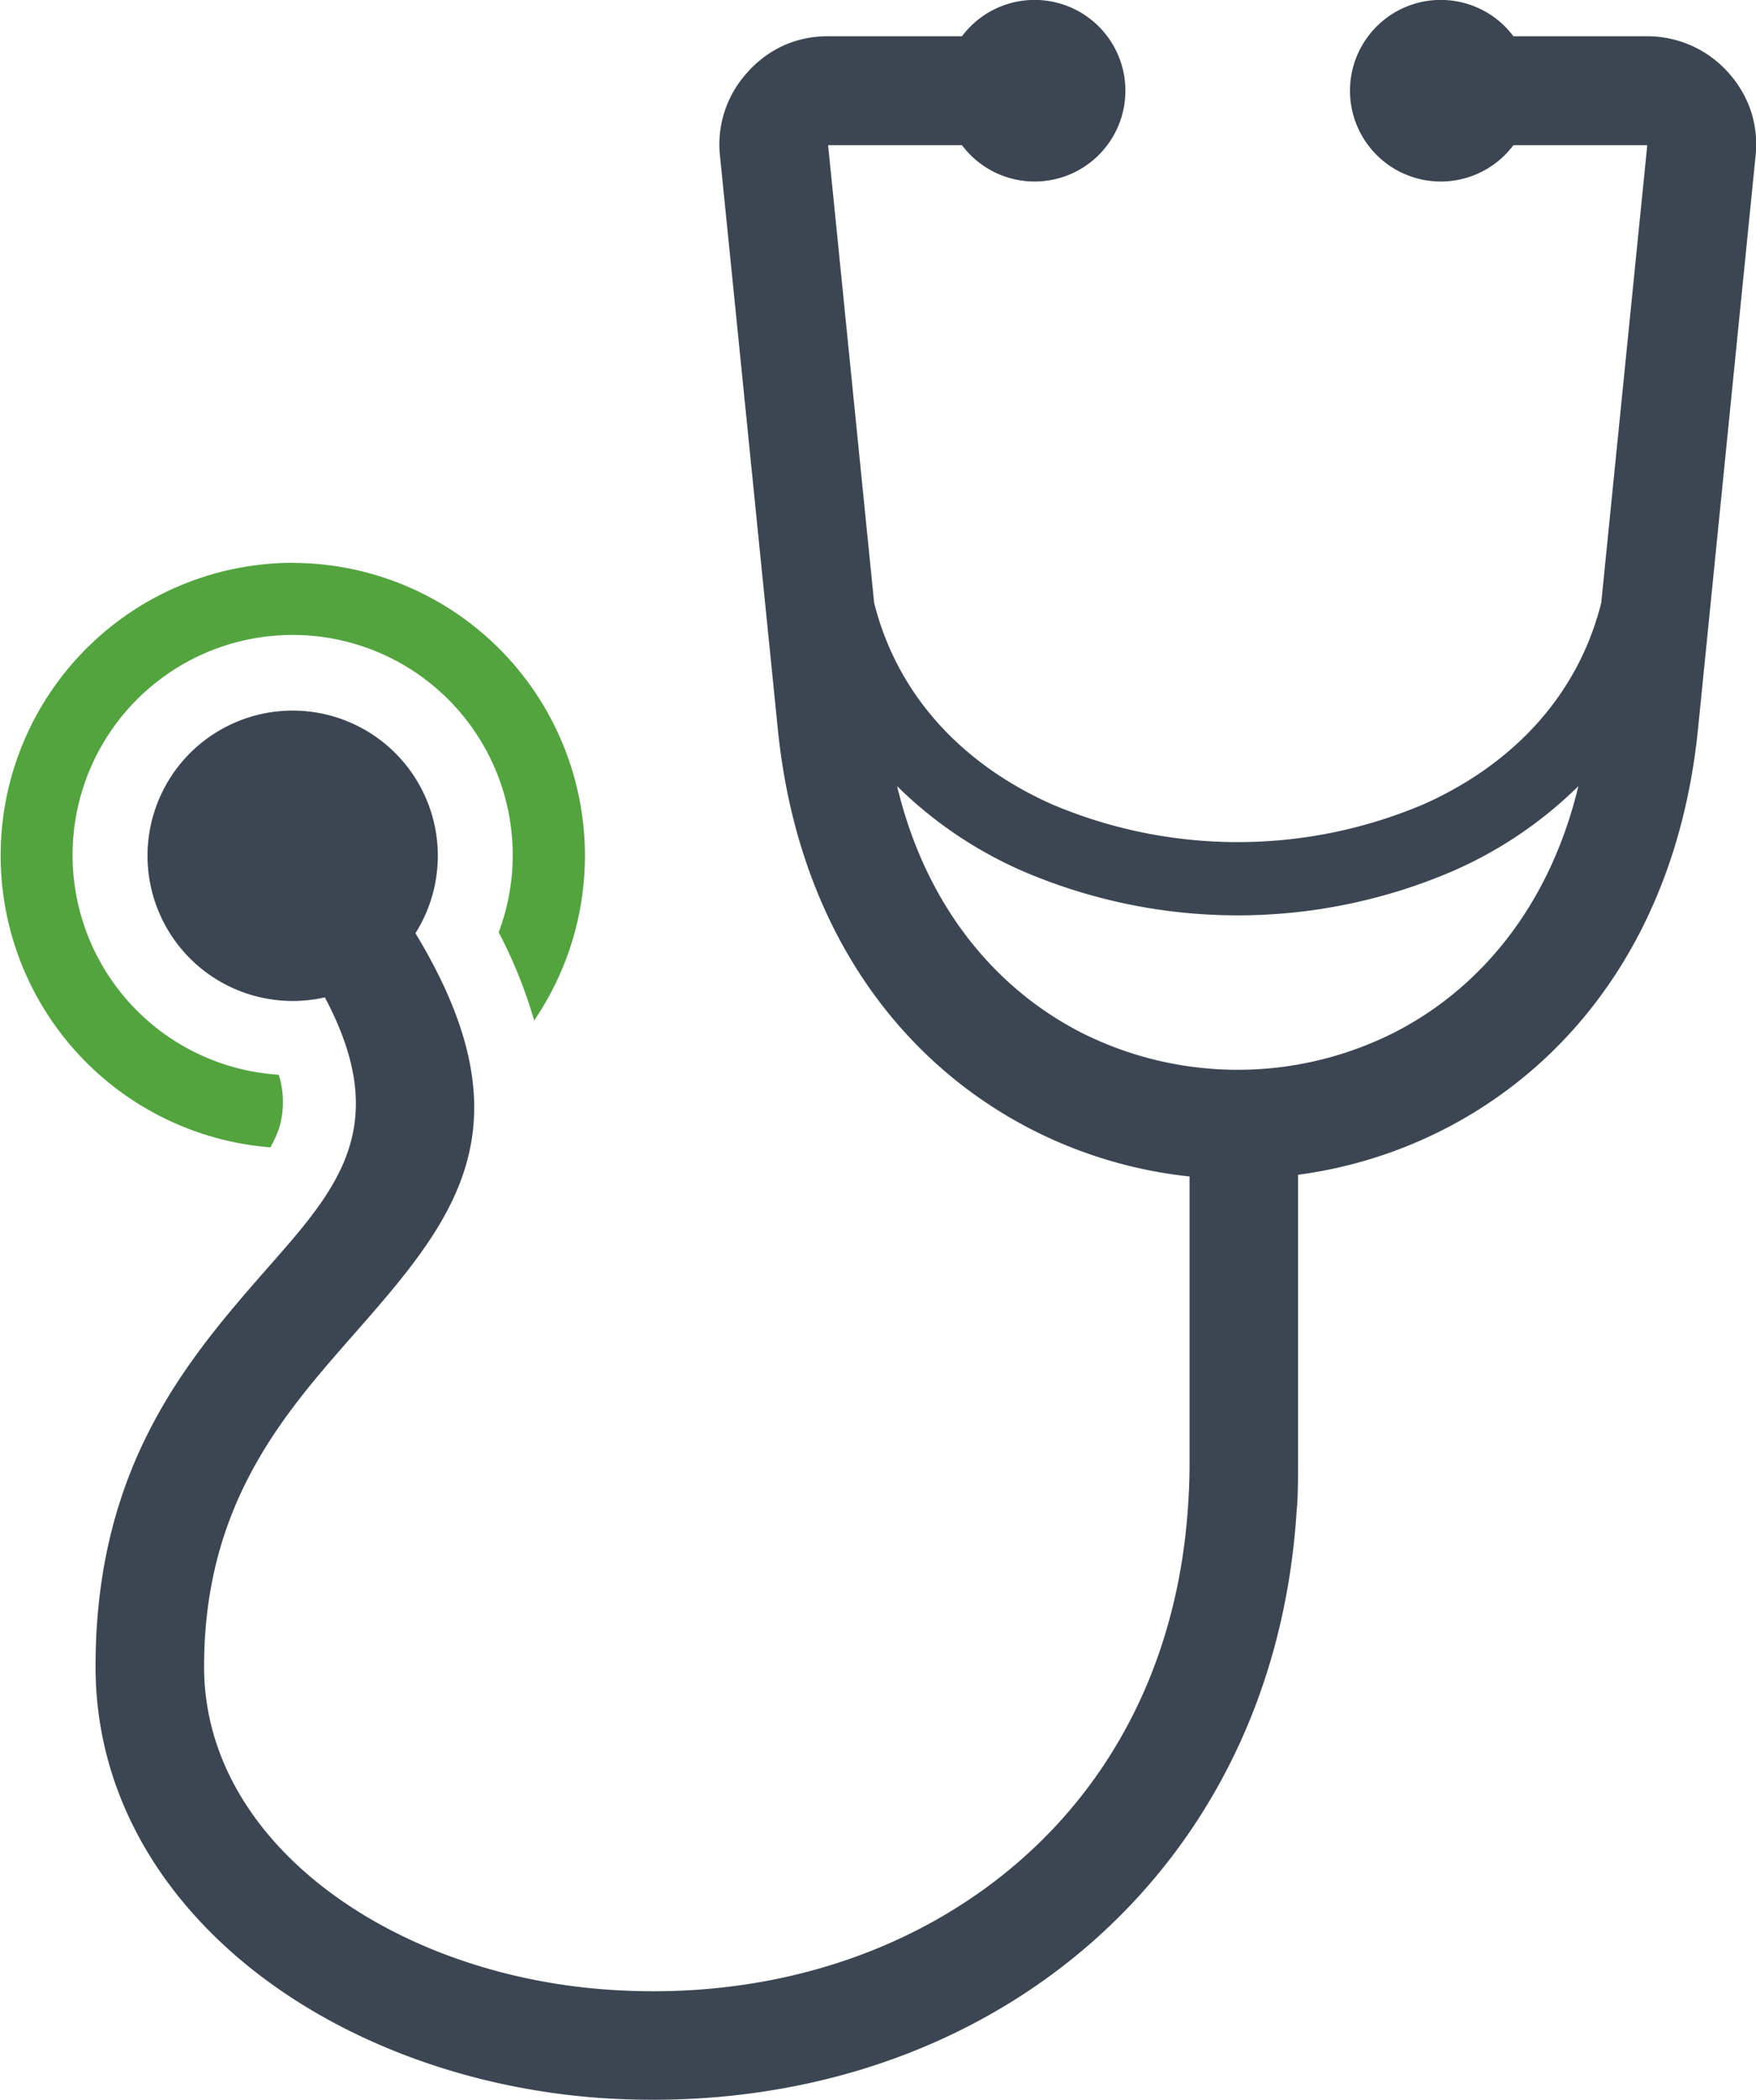 <svg xmlns="http://www.w3.org/2000/svg" viewBox="0 0 195.74 234"><defs><style>.cls-1{fill:#53a43f;}.cls-2{fill:#3b4652;}</style></defs><title>Asset 1</title><g id="Layer_2" data-name="Layer 2"><g id="Layer_1-2" data-name="Layer 1"><path class="cls-1" d="M32.62,62.73a32.63,32.63,0,0,1,26.92,51,52.33,52.33,0,0,0-3.95-9.83,24.53,24.53,0,1,0-24.52,15.87,10.11,10.11,0,0,1,0,6.09,13.41,13.41,0,0,1-.93,2,32.62,32.62,0,0,1,2.5-65.14Z"/><path class="cls-2" d="M46.31,104c13.22,21.83,4.14,32.17-7.13,45-7.58,8.64-16.44,18.71-16.43,36.74,0,9.37,4.76,17.56,12.26,23.75,8.49,7,20.39,11.44,33.07,12.26,1.72.11,3.29.16,4.73.16,15.87,0,30.28-5.24,41-14.66s17.56-22.89,18.63-39.54c.11-1.64.16-3.17.16-4.6v-32a50.32,50.32,0,0,1-17.72-5.3c-14.5-7.47-25.94-22.35-28.18-44.58L80.26,17.4a11.84,11.84,0,0,1,.52-5,12,12,0,0,1,2.56-4.36,12.14,12.14,0,0,1,4.07-3,12,12,0,0,1,4.92-1h14.9a10.12,10.12,0,1,1,0,12.14H92.31v0l5.13,51c2.69,10.71,10.28,18.2,19.79,22.44a53,53,0,0,0,41.48,0c9.5-4.24,17.09-11.73,19.78-22.44l5.13-51v0H168.7a10.12,10.12,0,1,1,0-12.14h14.91a12.11,12.11,0,0,1,9,4,12.17,12.17,0,0,1,2.57,4.36,12,12,0,0,1,.51,5l-6.41,63.8c-2.23,22.23-13.68,37.11-28.18,44.58a50.33,50.33,0,0,1-16.41,5.14V163.1c0,1.94,0,3.72-.16,5.36-1.29,20.08-9.78,36.48-22.71,47.89S91.7,234,72.81,234c-1.94,0-3.77-.06-5.49-.17-15.18-1-29.58-6.41-40-15-10.19-8.4-16.66-19.8-16.67-33.09,0-22.6,10.46-34.5,19.42-44.71,7.55-8.59,13.72-15.62,6.14-29.88a16.39,16.39,0,0,1-3.59.4A16.18,16.18,0,1,1,46.31,104ZM100,87.61c3.21,13.42,11,22.54,20.4,27.4a38.75,38.75,0,0,0,35.13,0c9.43-4.86,17.19-14,20.41-27.4A46.33,46.33,0,0,1,162,97.05a60.69,60.69,0,0,1-48.06,0A46.21,46.21,0,0,1,100,87.61Zm83.63-71.46s0,0,0,0,0,0,0,0Zm-91.33,0s0,0,0,0,0,0,0,0Z"/></g></g></svg>